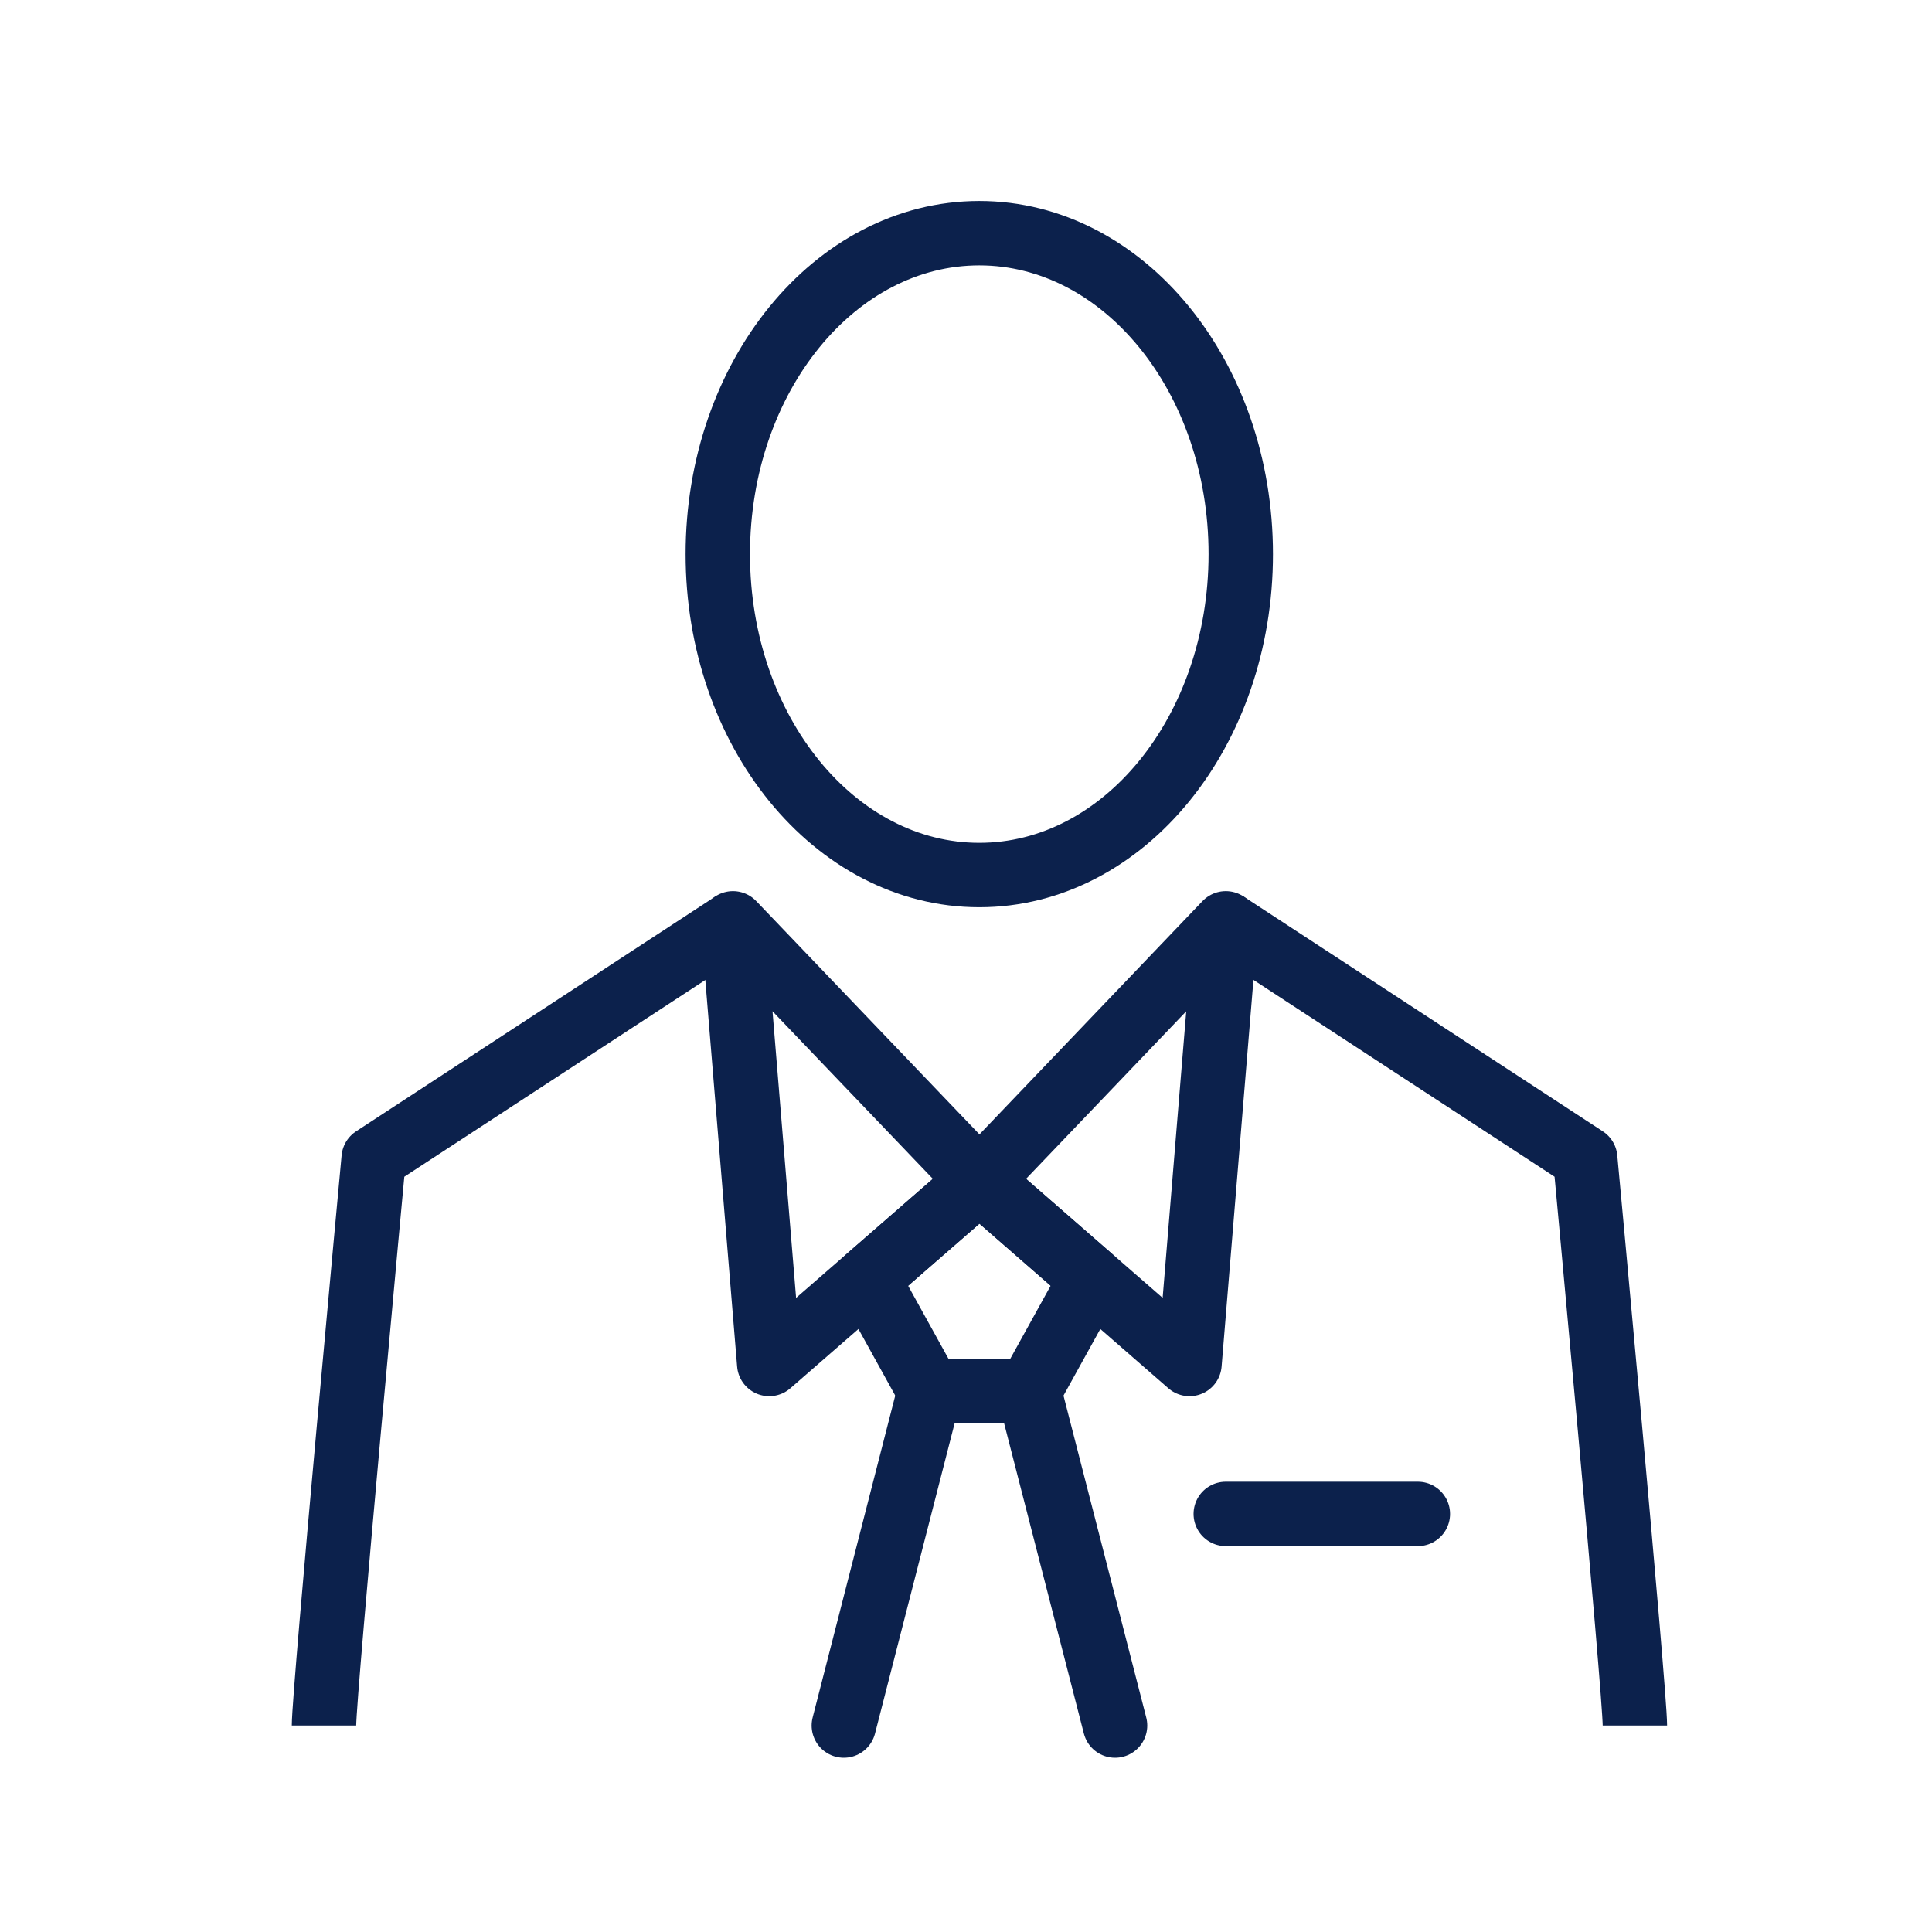 <svg width="60" height="60" viewBox="0 0 60 60" fill="none" xmlns="http://www.w3.org/2000/svg">
<path d="M10.062 53.588C10.062 52.538 11.605 35.972 11.605 35.972L22.768 28.675" stroke="#0C214C" stroke-width="2" stroke-linejoin="round"/>
<path d="M22.763 28.675L23.889 42.36L30.418 36.676L22.763 28.675Z" stroke="#0C214C" stroke-width="2" stroke-linecap="round" stroke-linejoin="round"/>
<path d="M28.87 43.205L26.206 53.588" stroke="#0C214C" stroke-width="2" stroke-linecap="round" stroke-linejoin="round"/>
<path d="M50.773 53.588C50.773 52.538 49.23 35.972 49.23 35.972L38.067 28.675" stroke="#0C214C" stroke-width="2" stroke-linejoin="round"/>
<path d="M38.068 28.675L36.941 42.36L30.418 36.676L38.068 28.675Z" stroke="#0C214C" stroke-width="2" stroke-linecap="round" stroke-linejoin="round"/>
<path d="M30.418 36.676L26.937 39.708L28.87 43.205H30.418H31.961L33.894 39.708L30.418 36.676Z" stroke="#0C214C" stroke-width="2" stroke-linecap="round" stroke-linejoin="round"/>
<path d="M31.96 43.205L34.629 53.588" stroke="#0C214C" stroke-width="2" stroke-linecap="round" stroke-linejoin="round"/>
<path d="M38.067 47.016H44.033" stroke="#0C214C" stroke-width="2" stroke-linecap="round" stroke-linejoin="round"/>
<path d="M38.533 17.208C38.533 11.703 34.901 7.242 30.413 7.242C25.925 7.242 22.292 11.703 22.292 17.208C22.292 22.714 25.925 27.175 30.413 27.175C34.901 27.175 38.533 22.714 38.533 17.208Z" stroke="#0C214C" stroke-width="2" stroke-linecap="round" stroke-linejoin="round"/>
</svg>
